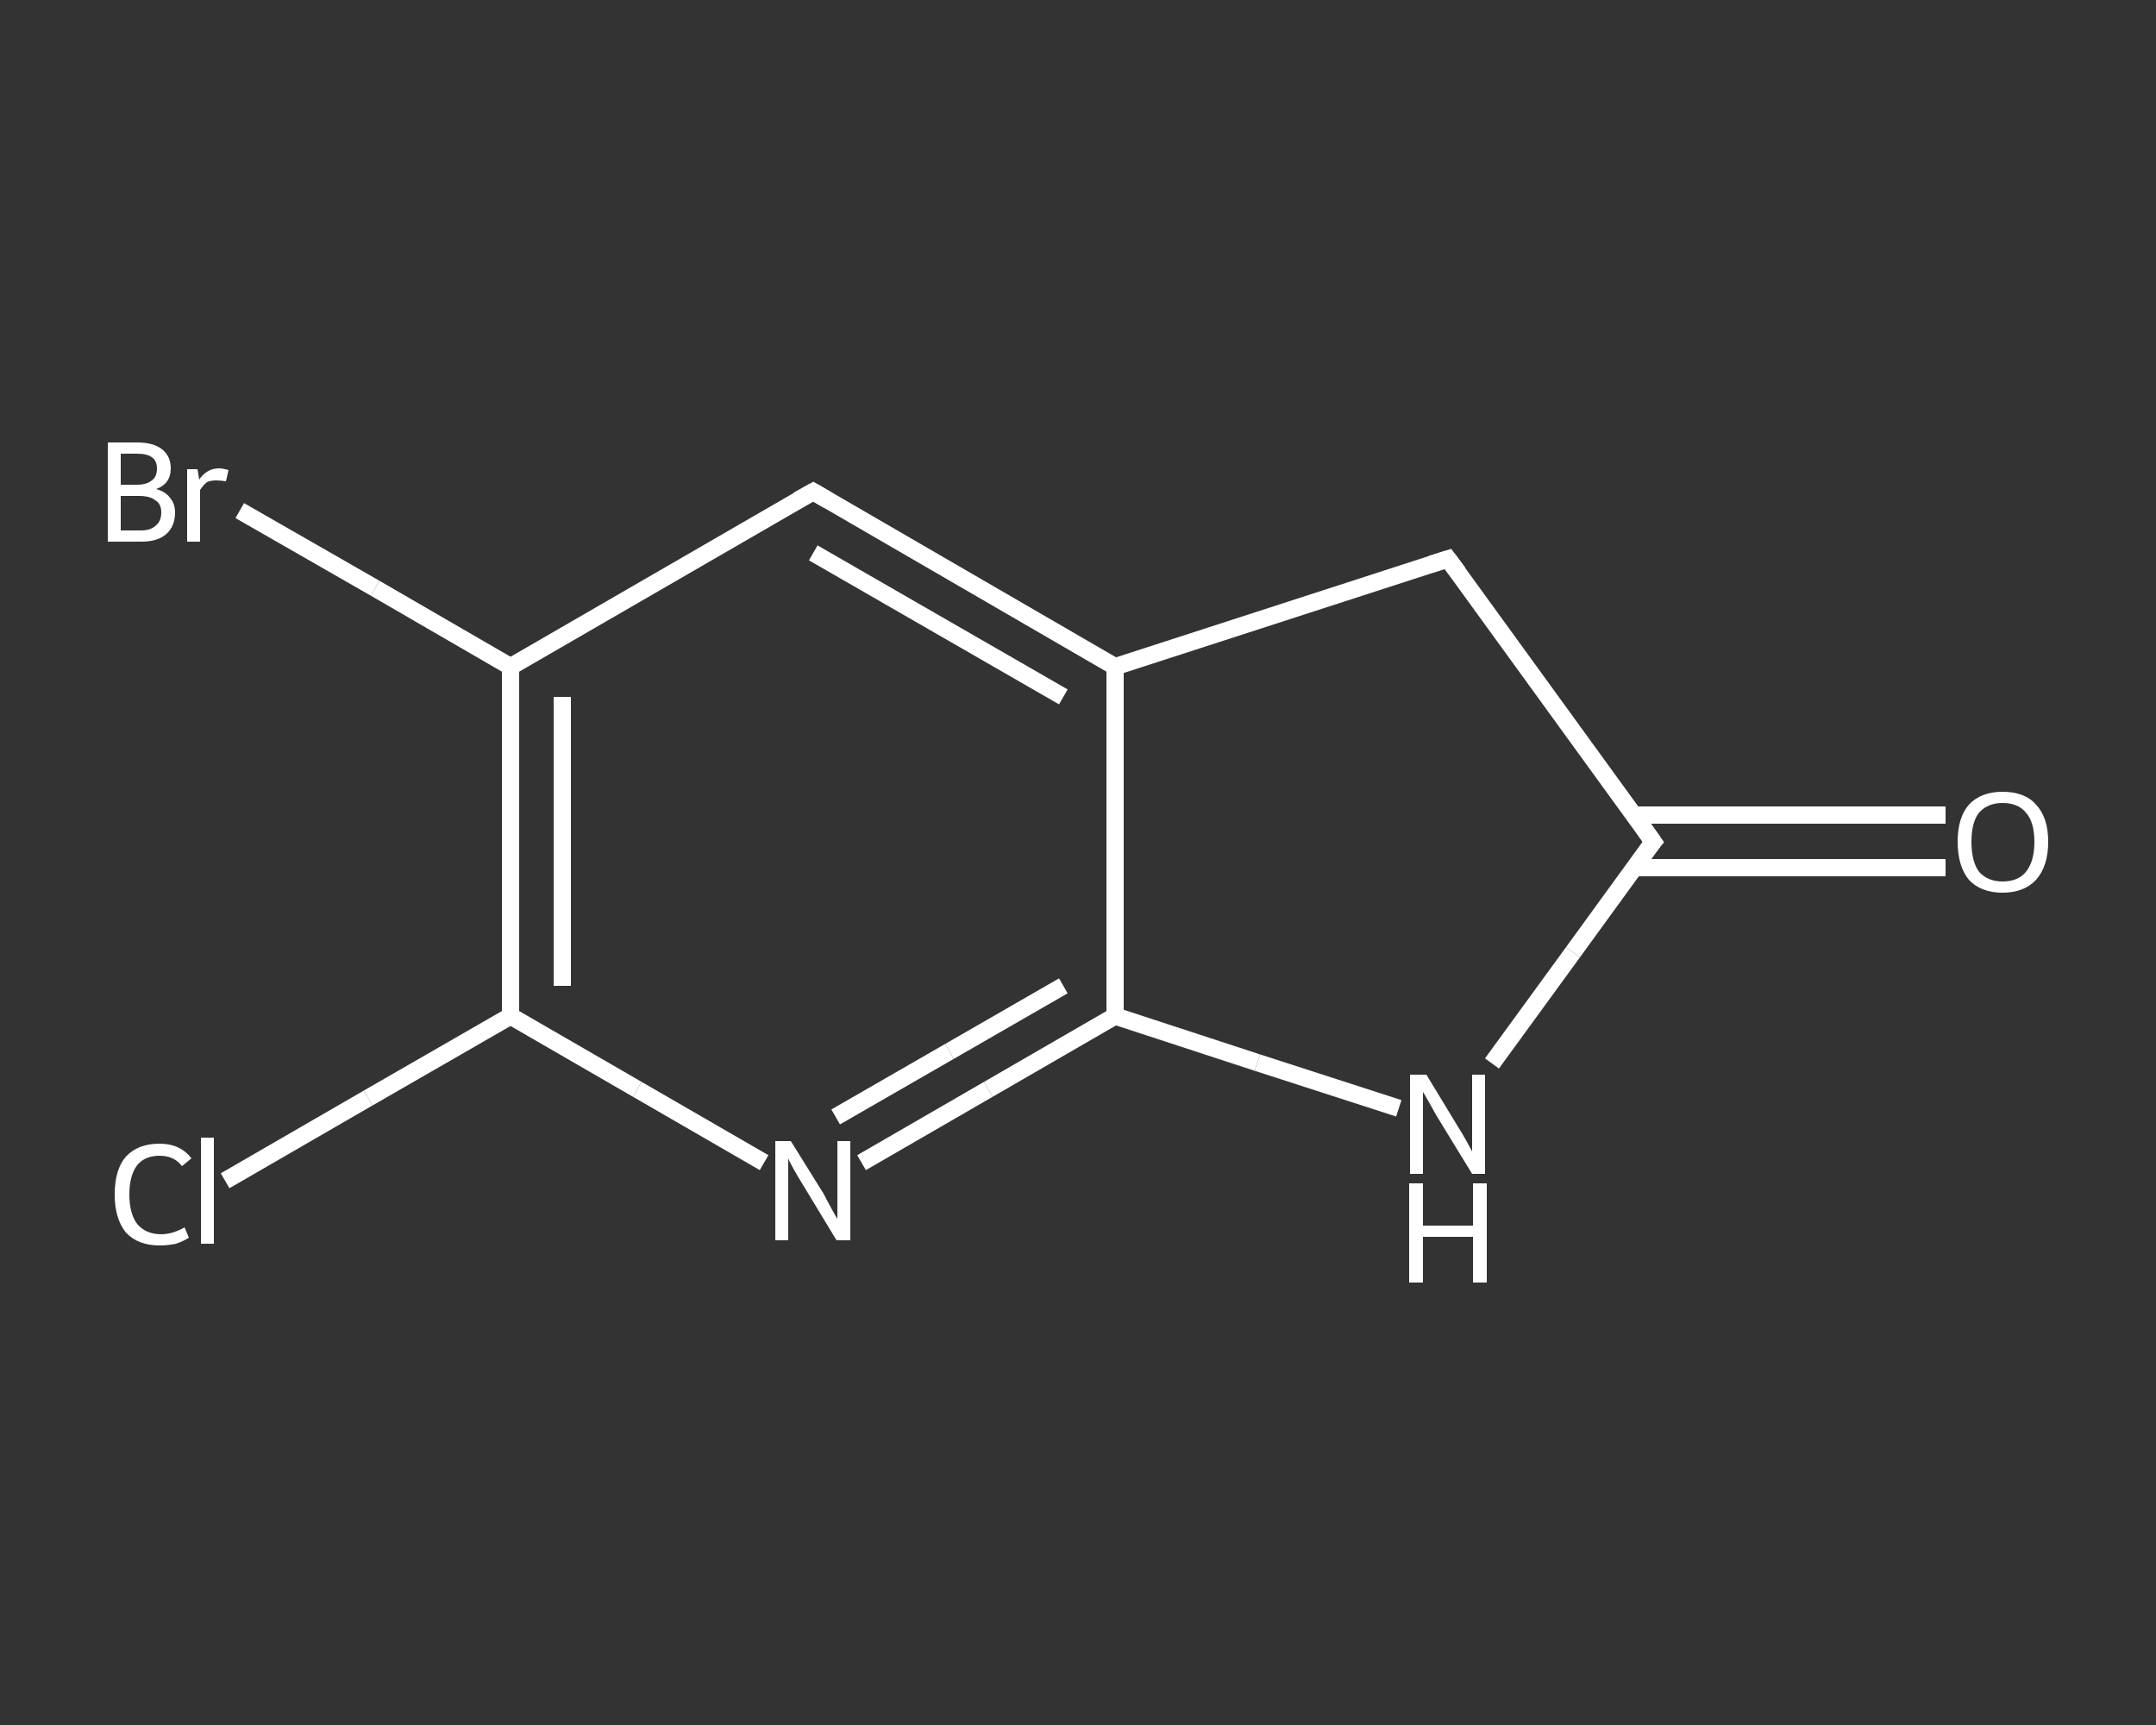 <?xml version='1.0' encoding='iso-8859-1'?>
<svg version='1.1' baseProfile='full'
              xmlns='http://www.w3.org/2000/svg'
                      xmlns:rdkit='http://www.rdkit.org/xml'
                      xmlns:xlink='http://www.w3.org/1999/xlink'
                  xml:space='preserve'
width='250px' height='200px' viewBox='0 0 250 200'>
<rect x="0" y="0" width="250" height="200" fill="#333333" stroke="none"/>
<!-- END OF HEADER -->
<rect style='opacity:1.0;fill:transparent;stroke:none' width='250.0' height='200.0' x='0.0' y='0.0'> </rect>
<path class='bond-0 atom-0 atom-1' d='M 225.6,100.6 L 207.6,100.6' style='fill:none;fill-rule:evenodd;stroke:#FFFFFF;stroke-width:2.0px;stroke-linecap:butt;stroke-linejoin:miter;stroke-opacity:1' />
<path class='bond-0 atom-0 atom-1' d='M 207.6,100.6 L 189.5,100.6' style='fill:none;fill-rule:evenodd;stroke:#FFFFFF;stroke-width:2.0px;stroke-linecap:butt;stroke-linejoin:miter;stroke-opacity:1' />
<path class='bond-0 atom-0 atom-1' d='M 225.6,94.5 L 207.6,94.5' style='fill:none;fill-rule:evenodd;stroke:#FFFFFF;stroke-width:2.0px;stroke-linecap:butt;stroke-linejoin:miter;stroke-opacity:1' />
<path class='bond-0 atom-0 atom-1' d='M 207.6,94.5 L 189.5,94.5' style='fill:none;fill-rule:evenodd;stroke:#FFFFFF;stroke-width:2.0px;stroke-linecap:butt;stroke-linejoin:miter;stroke-opacity:1' />
<path class='bond-1 atom-1 atom-2' d='M 191.7,97.6 L 167.9,64.8' style='fill:none;fill-rule:evenodd;stroke:#FFFFFF;stroke-width:2.0px;stroke-linecap:butt;stroke-linejoin:miter;stroke-opacity:1' />
<path class='bond-2 atom-2 atom-3' d='M 167.9,64.8 L 129.3,77.3' style='fill:none;fill-rule:evenodd;stroke:#FFFFFF;stroke-width:2.0px;stroke-linecap:butt;stroke-linejoin:miter;stroke-opacity:1' />
<path class='bond-3 atom-3 atom-4' d='M 129.3,77.3 L 94.3,57.0' style='fill:none;fill-rule:evenodd;stroke:#FFFFFF;stroke-width:2.0px;stroke-linecap:butt;stroke-linejoin:miter;stroke-opacity:1' />
<path class='bond-3 atom-3 atom-4' d='M 123.3,80.8 L 94.3,64.1' style='fill:none;fill-rule:evenodd;stroke:#FFFFFF;stroke-width:2.0px;stroke-linecap:butt;stroke-linejoin:miter;stroke-opacity:1' />
<path class='bond-4 atom-4 atom-5' d='M 94.3,57.0 L 59.2,77.3' style='fill:none;fill-rule:evenodd;stroke:#FFFFFF;stroke-width:2.0px;stroke-linecap:butt;stroke-linejoin:miter;stroke-opacity:1' />
<path class='bond-5 atom-5 atom-6' d='M 59.2,77.3 L 43.5,68.2' style='fill:none;fill-rule:evenodd;stroke:#FFFFFF;stroke-width:2.0px;stroke-linecap:butt;stroke-linejoin:miter;stroke-opacity:1' />
<path class='bond-5 atom-5 atom-6' d='M 43.5,68.2 L 27.8,59.2' style='fill:none;fill-rule:evenodd;stroke:#FFFFFF;stroke-width:2.0px;stroke-linecap:butt;stroke-linejoin:miter;stroke-opacity:1' />
<path class='bond-6 atom-5 atom-7' d='M 59.2,77.3 L 59.2,117.8' style='fill:none;fill-rule:evenodd;stroke:#FFFFFF;stroke-width:2.0px;stroke-linecap:butt;stroke-linejoin:miter;stroke-opacity:1' />
<path class='bond-6 atom-5 atom-7' d='M 65.2,80.8 L 65.2,114.3' style='fill:none;fill-rule:evenodd;stroke:#FFFFFF;stroke-width:2.0px;stroke-linecap:butt;stroke-linejoin:miter;stroke-opacity:1' />
<path class='bond-7 atom-7 atom-8' d='M 59.2,117.8 L 42.7,127.3' style='fill:none;fill-rule:evenodd;stroke:#FFFFFF;stroke-width:2.0px;stroke-linecap:butt;stroke-linejoin:miter;stroke-opacity:1' />
<path class='bond-7 atom-7 atom-8' d='M 42.7,127.3 L 26.1,136.9' style='fill:none;fill-rule:evenodd;stroke:#FFFFFF;stroke-width:2.0px;stroke-linecap:butt;stroke-linejoin:miter;stroke-opacity:1' />
<path class='bond-8 atom-7 atom-9' d='M 59.2,117.8 L 73.9,126.3' style='fill:none;fill-rule:evenodd;stroke:#FFFFFF;stroke-width:2.0px;stroke-linecap:butt;stroke-linejoin:miter;stroke-opacity:1' />
<path class='bond-8 atom-7 atom-9' d='M 73.9,126.3 L 88.6,134.8' style='fill:none;fill-rule:evenodd;stroke:#FFFFFF;stroke-width:2.0px;stroke-linecap:butt;stroke-linejoin:miter;stroke-opacity:1' />
<path class='bond-9 atom-9 atom-10' d='M 99.9,134.8 L 114.6,126.3' style='fill:none;fill-rule:evenodd;stroke:#FFFFFF;stroke-width:2.0px;stroke-linecap:butt;stroke-linejoin:miter;stroke-opacity:1' />
<path class='bond-9 atom-9 atom-10' d='M 114.6,126.3 L 129.3,117.8' style='fill:none;fill-rule:evenodd;stroke:#FFFFFF;stroke-width:2.0px;stroke-linecap:butt;stroke-linejoin:miter;stroke-opacity:1' />
<path class='bond-9 atom-9 atom-10' d='M 96.9,129.5 L 110.1,121.9' style='fill:none;fill-rule:evenodd;stroke:#FFFFFF;stroke-width:2.0px;stroke-linecap:butt;stroke-linejoin:miter;stroke-opacity:1' />
<path class='bond-9 atom-9 atom-10' d='M 110.1,121.9 L 123.3,114.3' style='fill:none;fill-rule:evenodd;stroke:#FFFFFF;stroke-width:2.0px;stroke-linecap:butt;stroke-linejoin:miter;stroke-opacity:1' />
<path class='bond-10 atom-10 atom-11' d='M 129.3,117.8 L 145.8,123.2' style='fill:none;fill-rule:evenodd;stroke:#FFFFFF;stroke-width:2.0px;stroke-linecap:butt;stroke-linejoin:miter;stroke-opacity:1' />
<path class='bond-10 atom-10 atom-11' d='M 145.8,123.2 L 162.2,128.5' style='fill:none;fill-rule:evenodd;stroke:#FFFFFF;stroke-width:2.0px;stroke-linecap:butt;stroke-linejoin:miter;stroke-opacity:1' />
<path class='bond-11 atom-11 atom-1' d='M 173.0,123.3 L 182.4,110.4' style='fill:none;fill-rule:evenodd;stroke:#FFFFFF;stroke-width:2.0px;stroke-linecap:butt;stroke-linejoin:miter;stroke-opacity:1' />
<path class='bond-11 atom-11 atom-1' d='M 182.4,110.4 L 191.7,97.6' style='fill:none;fill-rule:evenodd;stroke:#FFFFFF;stroke-width:2.0px;stroke-linecap:butt;stroke-linejoin:miter;stroke-opacity:1' />
<path class='bond-12 atom-10 atom-3' d='M 129.3,117.8 L 129.3,77.3' style='fill:none;fill-rule:evenodd;stroke:#FFFFFF;stroke-width:2.0px;stroke-linecap:butt;stroke-linejoin:miter;stroke-opacity:1' />
<path d='M 190.5,95.9 L 191.7,97.6 L 191.2,98.2' style='fill:none;stroke:#FFFFFF;stroke-width:2.0px;stroke-linecap:butt;stroke-linejoin:miter;stroke-opacity:1;' />
<path d='M 169.1,66.4 L 167.9,64.8 L 166.0,65.4' style='fill:none;stroke:#FFFFFF;stroke-width:2.0px;stroke-linecap:butt;stroke-linejoin:miter;stroke-opacity:1;' />
<path d='M 96.0,58.0 L 94.3,57.0 L 92.5,58.0' style='fill:none;stroke:#FFFFFF;stroke-width:2.0px;stroke-linecap:butt;stroke-linejoin:miter;stroke-opacity:1;' />
<path class='atom-0' d='M 227.0 97.6
Q 227.0 94.8, 228.3 93.3
Q 229.7 91.8, 232.2 91.8
Q 234.8 91.8, 236.1 93.3
Q 237.5 94.8, 237.5 97.6
Q 237.5 100.4, 236.1 102.0
Q 234.7 103.5, 232.2 103.5
Q 229.7 103.5, 228.3 102.0
Q 227.0 100.4, 227.0 97.6
M 232.2 102.2
Q 234.0 102.2, 234.9 101.1
Q 235.9 99.9, 235.9 97.6
Q 235.9 95.3, 234.9 94.2
Q 234.0 93.1, 232.2 93.1
Q 230.5 93.1, 229.5 94.2
Q 228.6 95.3, 228.6 97.6
Q 228.6 99.9, 229.5 101.1
Q 230.5 102.2, 232.2 102.2
' fill='#FFFFFF'/>
<path class='atom-6' d='M 18.1 56.7
Q 19.2 57.0, 19.7 57.7
Q 20.3 58.4, 20.3 59.4
Q 20.3 61.0, 19.3 61.9
Q 18.3 62.8, 16.4 62.8
L 12.5 62.8
L 12.5 51.3
L 15.9 51.3
Q 17.8 51.3, 18.8 52.1
Q 19.8 52.9, 19.8 54.3
Q 19.8 56.1, 18.1 56.7
M 14.0 52.6
L 14.0 56.2
L 15.9 56.2
Q 17.0 56.2, 17.6 55.7
Q 18.2 55.3, 18.2 54.3
Q 18.2 52.6, 15.9 52.6
L 14.0 52.6
M 16.4 61.5
Q 17.5 61.5, 18.1 60.9
Q 18.7 60.4, 18.7 59.4
Q 18.7 58.4, 18.0 58.0
Q 17.4 57.5, 16.1 57.5
L 14.0 57.5
L 14.0 61.5
L 16.4 61.5
' fill='#FFFFFF'/>
<path class='atom-6' d='M 22.9 54.4
L 23.1 55.6
Q 24.0 54.3, 25.4 54.3
Q 25.8 54.3, 26.5 54.5
L 26.2 55.8
Q 25.5 55.7, 25.1 55.7
Q 24.4 55.7, 24.0 55.9
Q 23.6 56.2, 23.2 56.8
L 23.2 62.8
L 21.7 62.8
L 21.7 54.4
L 22.9 54.4
' fill='#FFFFFF'/>
<path class='atom-8' d='M 13.3 138.5
Q 13.3 135.6, 14.6 134.1
Q 16.0 132.6, 18.5 132.6
Q 20.9 132.6, 22.2 134.3
L 21.1 135.2
Q 20.2 134.0, 18.5 134.0
Q 16.8 134.0, 15.9 135.1
Q 15.0 136.3, 15.0 138.5
Q 15.0 140.7, 15.9 141.9
Q 16.9 143.1, 18.7 143.1
Q 20.0 143.1, 21.4 142.3
L 21.9 143.5
Q 21.3 143.9, 20.4 144.2
Q 19.5 144.4, 18.5 144.4
Q 16.0 144.4, 14.6 142.9
Q 13.3 141.3, 13.3 138.5
' fill='#FFFFFF'/>
<path class='atom-8' d='M 23.3 131.9
L 24.8 131.9
L 24.8 144.2
L 23.3 144.2
L 23.3 131.9
' fill='#FFFFFF'/>
<path class='atom-9' d='M 91.7 132.3
L 95.5 138.4
Q 95.8 139.0, 96.4 140.1
Q 97.0 141.2, 97.1 141.3
L 97.1 132.3
L 98.6 132.3
L 98.6 143.8
L 97.0 143.8
L 93.0 137.2
Q 92.5 136.4, 92.0 135.5
Q 91.5 134.6, 91.4 134.3
L 91.4 143.8
L 89.9 143.8
L 89.9 132.3
L 91.7 132.3
' fill='#FFFFFF'/>
<path class='atom-11' d='M 165.4 124.6
L 169.1 130.7
Q 169.5 131.3, 170.1 132.4
Q 170.7 133.5, 170.7 133.5
L 170.7 124.6
L 172.2 124.6
L 172.2 136.1
L 170.7 136.1
L 166.6 129.4
Q 166.2 128.7, 165.7 127.8
Q 165.2 126.9, 165.0 126.6
L 165.0 136.1
L 163.5 136.1
L 163.5 124.6
L 165.4 124.6
' fill='#FFFFFF'/>
<path class='atom-11' d='M 163.4 137.2
L 165.0 137.2
L 165.0 142.1
L 170.8 142.1
L 170.8 137.2
L 172.4 137.2
L 172.4 148.7
L 170.8 148.7
L 170.8 143.4
L 165.0 143.4
L 165.0 148.7
L 163.4 148.7
L 163.4 137.2
' fill='#FFFFFF'/>
</svg>
